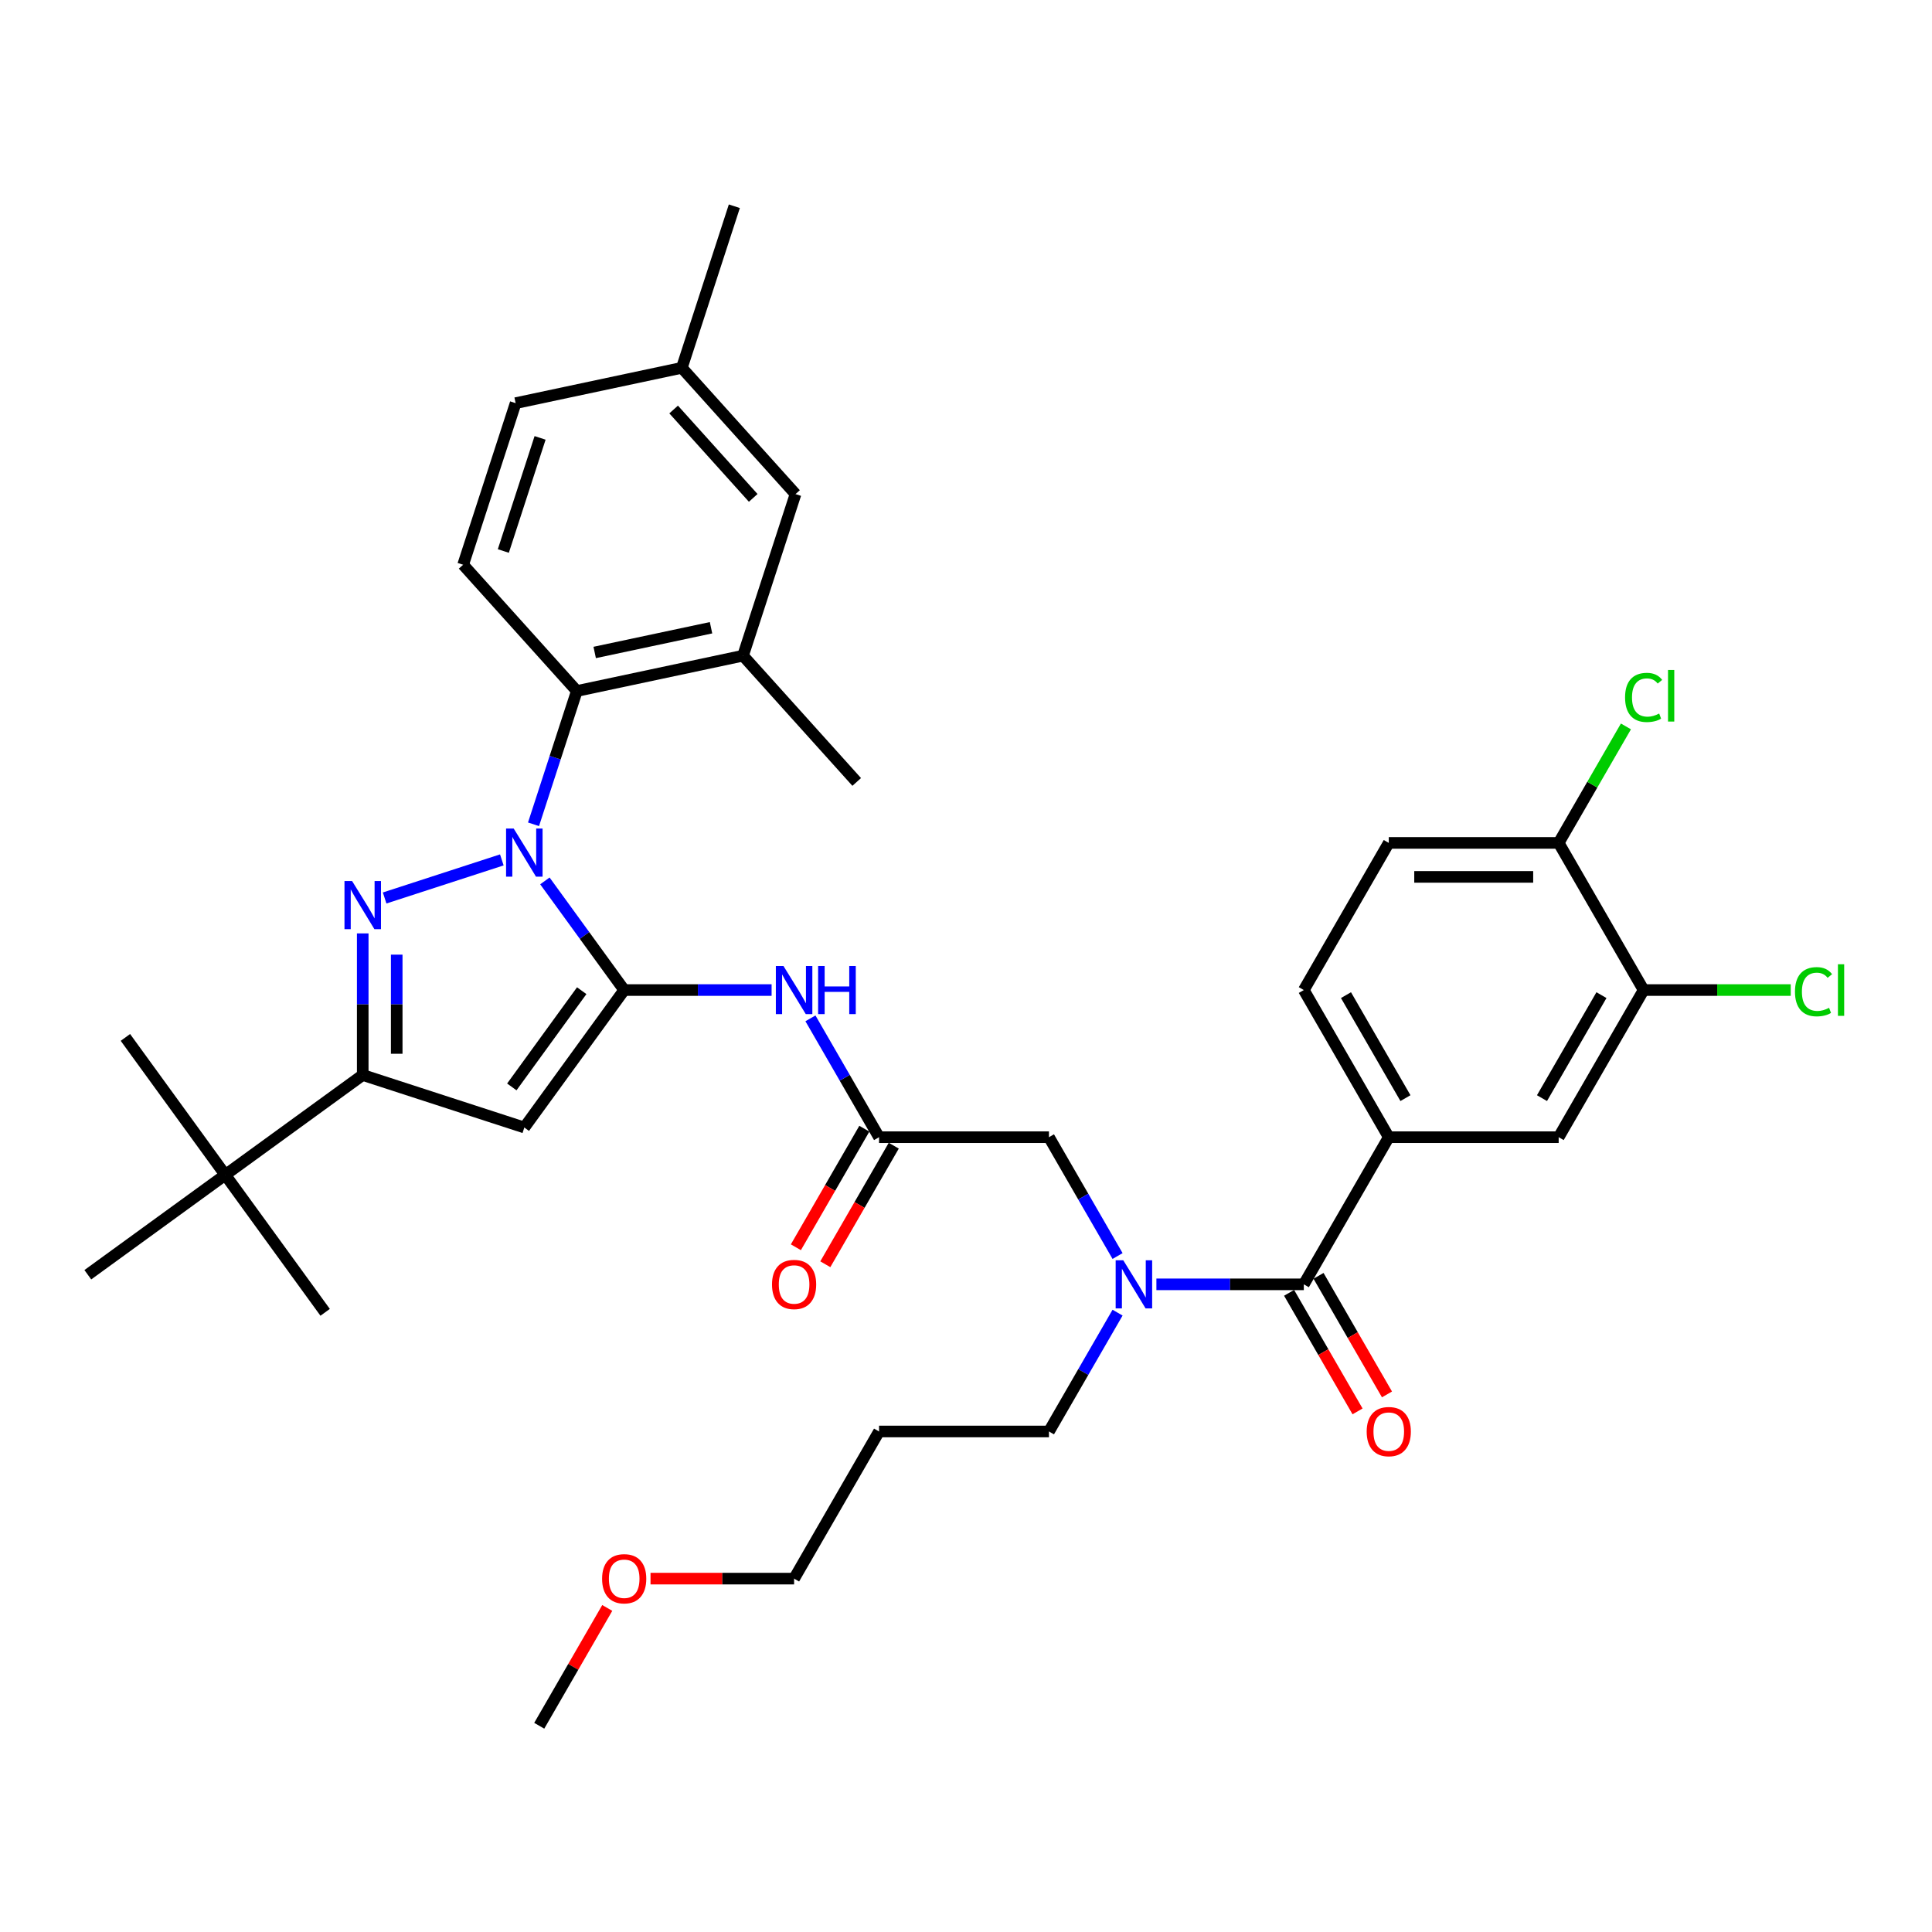 <?xml version='1.0' encoding='iso-8859-1'?>
<svg version='1.1' baseProfile='full'
              xmlns='http://www.w3.org/2000/svg'
                      xmlns:rdkit='http://www.rdkit.org/xml'
                      xmlns:xlink='http://www.w3.org/1999/xlink'
                  xml:space='preserve'
width='1000px' height='1000px' viewBox='0 0 1000 1000'>
<!-- END OF HEADER -->
<rect style='opacity:1.0;fill:#FFFFFF;stroke:none' width='1000' height='1000' x='0' y='0'> </rect>
<path class='bond-0' d='M 454.994,588.61 L 437.238,557.855' style='fill:none;fill-rule:evenodd;stroke:#000000;stroke-width:6px;stroke-linecap:butt;stroke-linejoin:miter;stroke-opacity:1' />
<path class='bond-0' d='M 437.238,557.855 L 419.482,527.1' style='fill:none;fill-rule:evenodd;stroke:#0000FF;stroke-width:6px;stroke-linecap:butt;stroke-linejoin:miter;stroke-opacity:1' />
<path class='bond-1' d='M 447.378,584.213 L 429.662,614.897' style='fill:none;fill-rule:evenodd;stroke:#000000;stroke-width:6px;stroke-linecap:butt;stroke-linejoin:miter;stroke-opacity:1' />
<path class='bond-1' d='M 429.662,614.897 L 411.947,645.582' style='fill:none;fill-rule:evenodd;stroke:#FF0000;stroke-width:6px;stroke-linecap:butt;stroke-linejoin:miter;stroke-opacity:1' />
<path class='bond-1' d='M 462.61,593.007 L 444.895,623.691' style='fill:none;fill-rule:evenodd;stroke:#000000;stroke-width:6px;stroke-linecap:butt;stroke-linejoin:miter;stroke-opacity:1' />
<path class='bond-1' d='M 444.895,623.691 L 427.179,654.376' style='fill:none;fill-rule:evenodd;stroke:#FF0000;stroke-width:6px;stroke-linecap:butt;stroke-linejoin:miter;stroke-opacity:1' />
<path class='bond-2' d='M 454.994,588.61 L 542.937,588.61' style='fill:none;fill-rule:evenodd;stroke:#000000;stroke-width:6px;stroke-linecap:butt;stroke-linejoin:miter;stroke-opacity:1' />
<path class='bond-3' d='M 542.937,588.61 L 560.693,619.365' style='fill:none;fill-rule:evenodd;stroke:#000000;stroke-width:6px;stroke-linecap:butt;stroke-linejoin:miter;stroke-opacity:1' />
<path class='bond-3' d='M 560.693,619.365 L 578.45,650.119' style='fill:none;fill-rule:evenodd;stroke:#0000FF;stroke-width:6px;stroke-linecap:butt;stroke-linejoin:miter;stroke-opacity:1' />
<path class='bond-4' d='M 399.379,512.449 L 361.229,512.449' style='fill:none;fill-rule:evenodd;stroke:#0000FF;stroke-width:6px;stroke-linecap:butt;stroke-linejoin:miter;stroke-opacity:1' />
<path class='bond-4' d='M 361.229,512.449 L 323.08,512.449' style='fill:none;fill-rule:evenodd;stroke:#000000;stroke-width:6px;stroke-linecap:butt;stroke-linejoin:miter;stroke-opacity:1' />
<path class='bond-5' d='M 598.552,664.771 L 636.702,664.771' style='fill:none;fill-rule:evenodd;stroke:#0000FF;stroke-width:6px;stroke-linecap:butt;stroke-linejoin:miter;stroke-opacity:1' />
<path class='bond-5' d='M 636.702,664.771 L 674.852,664.771' style='fill:none;fill-rule:evenodd;stroke:#000000;stroke-width:6px;stroke-linecap:butt;stroke-linejoin:miter;stroke-opacity:1' />
<path class='bond-6' d='M 578.45,679.422 L 560.693,710.177' style='fill:none;fill-rule:evenodd;stroke:#0000FF;stroke-width:6px;stroke-linecap:butt;stroke-linejoin:miter;stroke-opacity:1' />
<path class='bond-6' d='M 560.693,710.177 L 542.937,740.932' style='fill:none;fill-rule:evenodd;stroke:#000000;stroke-width:6px;stroke-linecap:butt;stroke-linejoin:miter;stroke-opacity:1' />
<path class='bond-7' d='M 276.149,426.65 L 287.356,392.157' style='fill:none;fill-rule:evenodd;stroke:#0000FF;stroke-width:6px;stroke-linecap:butt;stroke-linejoin:miter;stroke-opacity:1' />
<path class='bond-7' d='M 287.356,392.157 L 298.564,357.663' style='fill:none;fill-rule:evenodd;stroke:#000000;stroke-width:6px;stroke-linecap:butt;stroke-linejoin:miter;stroke-opacity:1' />
<path class='bond-8' d='M 282.033,455.953 L 302.556,484.201' style='fill:none;fill-rule:evenodd;stroke:#0000FF;stroke-width:6px;stroke-linecap:butt;stroke-linejoin:miter;stroke-opacity:1' />
<path class='bond-8' d='M 302.556,484.201 L 323.08,512.449' style='fill:none;fill-rule:evenodd;stroke:#000000;stroke-width:6px;stroke-linecap:butt;stroke-linejoin:miter;stroke-opacity:1' />
<path class='bond-9' d='M 259.744,445.085 L 199.087,464.794' style='fill:none;fill-rule:evenodd;stroke:#0000FF;stroke-width:6px;stroke-linecap:butt;stroke-linejoin:miter;stroke-opacity:1' />
<path class='bond-10' d='M 323.08,512.449 L 271.388,583.596' style='fill:none;fill-rule:evenodd;stroke:#000000;stroke-width:6px;stroke-linecap:butt;stroke-linejoin:miter;stroke-opacity:1' />
<path class='bond-10' d='M 301.096,512.783 L 264.912,562.586' style='fill:none;fill-rule:evenodd;stroke:#000000;stroke-width:6px;stroke-linecap:butt;stroke-linejoin:miter;stroke-opacity:1' />
<path class='bond-11' d='M 271.388,583.596 L 187.749,556.421' style='fill:none;fill-rule:evenodd;stroke:#000000;stroke-width:6px;stroke-linecap:butt;stroke-linejoin:miter;stroke-opacity:1' />
<path class='bond-12' d='M 187.749,556.421 L 116.602,608.112' style='fill:none;fill-rule:evenodd;stroke:#000000;stroke-width:6px;stroke-linecap:butt;stroke-linejoin:miter;stroke-opacity:1' />
<path class='bond-13' d='M 187.749,556.421 L 187.749,519.775' style='fill:none;fill-rule:evenodd;stroke:#000000;stroke-width:6px;stroke-linecap:butt;stroke-linejoin:miter;stroke-opacity:1' />
<path class='bond-13' d='M 187.749,519.775 L 187.749,483.129' style='fill:none;fill-rule:evenodd;stroke:#0000FF;stroke-width:6px;stroke-linecap:butt;stroke-linejoin:miter;stroke-opacity:1' />
<path class='bond-13' d='M 205.338,545.427 L 205.338,519.775' style='fill:none;fill-rule:evenodd;stroke:#000000;stroke-width:6px;stroke-linecap:butt;stroke-linejoin:miter;stroke-opacity:1' />
<path class='bond-13' d='M 205.338,519.775 L 205.338,494.123' style='fill:none;fill-rule:evenodd;stroke:#0000FF;stroke-width:6px;stroke-linecap:butt;stroke-linejoin:miter;stroke-opacity:1' />
<path class='bond-14' d='M 718.823,588.61 L 806.766,588.61' style='fill:none;fill-rule:evenodd;stroke:#000000;stroke-width:6px;stroke-linecap:butt;stroke-linejoin:miter;stroke-opacity:1' />
<path class='bond-15' d='M 718.823,588.61 L 674.852,512.449' style='fill:none;fill-rule:evenodd;stroke:#000000;stroke-width:6px;stroke-linecap:butt;stroke-linejoin:miter;stroke-opacity:1' />
<path class='bond-15' d='M 727.46,568.391 L 696.679,515.079' style='fill:none;fill-rule:evenodd;stroke:#000000;stroke-width:6px;stroke-linecap:butt;stroke-linejoin:miter;stroke-opacity:1' />
<path class='bond-16' d='M 718.823,588.61 L 674.852,664.771' style='fill:none;fill-rule:evenodd;stroke:#000000;stroke-width:6px;stroke-linecap:butt;stroke-linejoin:miter;stroke-opacity:1' />
<path class='bond-17' d='M 667.235,669.168 L 684.951,699.852' style='fill:none;fill-rule:evenodd;stroke:#000000;stroke-width:6px;stroke-linecap:butt;stroke-linejoin:miter;stroke-opacity:1' />
<path class='bond-17' d='M 684.951,699.852 L 702.667,730.537' style='fill:none;fill-rule:evenodd;stroke:#FF0000;stroke-width:6px;stroke-linecap:butt;stroke-linejoin:miter;stroke-opacity:1' />
<path class='bond-17' d='M 682.468,660.374 L 700.183,691.058' style='fill:none;fill-rule:evenodd;stroke:#000000;stroke-width:6px;stroke-linecap:butt;stroke-linejoin:miter;stroke-opacity:1' />
<path class='bond-17' d='M 700.183,691.058 L 717.899,721.742' style='fill:none;fill-rule:evenodd;stroke:#FF0000;stroke-width:6px;stroke-linecap:butt;stroke-linejoin:miter;stroke-opacity:1' />
<path class='bond-18' d='M 850.738,512.449 L 806.766,588.61' style='fill:none;fill-rule:evenodd;stroke:#000000;stroke-width:6px;stroke-linecap:butt;stroke-linejoin:miter;stroke-opacity:1' />
<path class='bond-18' d='M 828.91,515.079 L 798.13,568.391' style='fill:none;fill-rule:evenodd;stroke:#000000;stroke-width:6px;stroke-linecap:butt;stroke-linejoin:miter;stroke-opacity:1' />
<path class='bond-19' d='M 850.738,512.449 L 888.808,512.449' style='fill:none;fill-rule:evenodd;stroke:#000000;stroke-width:6px;stroke-linecap:butt;stroke-linejoin:miter;stroke-opacity:1' />
<path class='bond-19' d='M 888.808,512.449 L 926.879,512.449' style='fill:none;fill-rule:evenodd;stroke:#00CC00;stroke-width:6px;stroke-linecap:butt;stroke-linejoin:miter;stroke-opacity:1' />
<path class='bond-20' d='M 850.738,512.449 L 806.766,436.288' style='fill:none;fill-rule:evenodd;stroke:#000000;stroke-width:6px;stroke-linecap:butt;stroke-linejoin:miter;stroke-opacity:1' />
<path class='bond-21' d='M 806.766,436.288 L 718.823,436.288' style='fill:none;fill-rule:evenodd;stroke:#000000;stroke-width:6px;stroke-linecap:butt;stroke-linejoin:miter;stroke-opacity:1' />
<path class='bond-21' d='M 793.575,453.877 L 732.015,453.877' style='fill:none;fill-rule:evenodd;stroke:#000000;stroke-width:6px;stroke-linecap:butt;stroke-linejoin:miter;stroke-opacity:1' />
<path class='bond-22' d='M 806.766,436.288 L 824.172,406.14' style='fill:none;fill-rule:evenodd;stroke:#000000;stroke-width:6px;stroke-linecap:butt;stroke-linejoin:miter;stroke-opacity:1' />
<path class='bond-22' d='M 824.172,406.14 L 841.578,375.992' style='fill:none;fill-rule:evenodd;stroke:#00CC00;stroke-width:6px;stroke-linecap:butt;stroke-linejoin:miter;stroke-opacity:1' />
<path class='bond-23' d='M 674.852,512.449 L 718.823,436.288' style='fill:none;fill-rule:evenodd;stroke:#000000;stroke-width:6px;stroke-linecap:butt;stroke-linejoin:miter;stroke-opacity:1' />
<path class='bond-24' d='M 454.994,740.932 L 542.937,740.932' style='fill:none;fill-rule:evenodd;stroke:#000000;stroke-width:6px;stroke-linecap:butt;stroke-linejoin:miter;stroke-opacity:1' />
<path class='bond-25' d='M 454.994,740.932 L 411.023,817.092' style='fill:none;fill-rule:evenodd;stroke:#000000;stroke-width:6px;stroke-linecap:butt;stroke-linejoin:miter;stroke-opacity:1' />
<path class='bond-26' d='M 336.711,817.092 L 373.867,817.092' style='fill:none;fill-rule:evenodd;stroke:#FF0000;stroke-width:6px;stroke-linecap:butt;stroke-linejoin:miter;stroke-opacity:1' />
<path class='bond-26' d='M 373.867,817.092 L 411.023,817.092' style='fill:none;fill-rule:evenodd;stroke:#000000;stroke-width:6px;stroke-linecap:butt;stroke-linejoin:miter;stroke-opacity:1' />
<path class='bond-27' d='M 314.316,832.271 L 296.712,862.762' style='fill:none;fill-rule:evenodd;stroke:#FF0000;stroke-width:6px;stroke-linecap:butt;stroke-linejoin:miter;stroke-opacity:1' />
<path class='bond-27' d='M 296.712,862.762 L 279.108,893.253' style='fill:none;fill-rule:evenodd;stroke:#000000;stroke-width:6px;stroke-linecap:butt;stroke-linejoin:miter;stroke-opacity:1' />
<path class='bond-28' d='M 298.564,357.663 L 384.585,339.379' style='fill:none;fill-rule:evenodd;stroke:#000000;stroke-width:6px;stroke-linecap:butt;stroke-linejoin:miter;stroke-opacity:1' />
<path class='bond-28' d='M 307.81,337.716 L 368.025,324.917' style='fill:none;fill-rule:evenodd;stroke:#000000;stroke-width:6px;stroke-linecap:butt;stroke-linejoin:miter;stroke-opacity:1' />
<path class='bond-29' d='M 298.564,357.663 L 239.719,292.309' style='fill:none;fill-rule:evenodd;stroke:#000000;stroke-width:6px;stroke-linecap:butt;stroke-linejoin:miter;stroke-opacity:1' />
<path class='bond-30' d='M 384.585,339.379 L 411.761,255.74' style='fill:none;fill-rule:evenodd;stroke:#000000;stroke-width:6px;stroke-linecap:butt;stroke-linejoin:miter;stroke-opacity:1' />
<path class='bond-31' d='M 384.585,339.379 L 443.43,404.733' style='fill:none;fill-rule:evenodd;stroke:#000000;stroke-width:6px;stroke-linecap:butt;stroke-linejoin:miter;stroke-opacity:1' />
<path class='bond-32' d='M 116.602,608.112 L 64.91,536.965' style='fill:none;fill-rule:evenodd;stroke:#000000;stroke-width:6px;stroke-linecap:butt;stroke-linejoin:miter;stroke-opacity:1' />
<path class='bond-33' d='M 116.602,608.112 L 168.294,679.259' style='fill:none;fill-rule:evenodd;stroke:#000000;stroke-width:6px;stroke-linecap:butt;stroke-linejoin:miter;stroke-opacity:1' />
<path class='bond-34' d='M 116.602,608.112 L 45.455,659.804' style='fill:none;fill-rule:evenodd;stroke:#000000;stroke-width:6px;stroke-linecap:butt;stroke-linejoin:miter;stroke-opacity:1' />
<path class='bond-35' d='M 239.719,292.309 L 266.894,208.67' style='fill:none;fill-rule:evenodd;stroke:#000000;stroke-width:6px;stroke-linecap:butt;stroke-linejoin:miter;stroke-opacity:1' />
<path class='bond-35' d='M 260.523,285.198 L 279.546,226.651' style='fill:none;fill-rule:evenodd;stroke:#000000;stroke-width:6px;stroke-linecap:butt;stroke-linejoin:miter;stroke-opacity:1' />
<path class='bond-36' d='M 411.761,255.74 L 352.916,190.385' style='fill:none;fill-rule:evenodd;stroke:#000000;stroke-width:6px;stroke-linecap:butt;stroke-linejoin:miter;stroke-opacity:1' />
<path class='bond-36' d='M 389.863,257.706 L 348.672,211.958' style='fill:none;fill-rule:evenodd;stroke:#000000;stroke-width:6px;stroke-linecap:butt;stroke-linejoin:miter;stroke-opacity:1' />
<path class='bond-37' d='M 266.894,208.67 L 352.916,190.385' style='fill:none;fill-rule:evenodd;stroke:#000000;stroke-width:6px;stroke-linecap:butt;stroke-linejoin:miter;stroke-opacity:1' />
<path class='bond-38' d='M 352.916,190.385 L 380.092,106.747' style='fill:none;fill-rule:evenodd;stroke:#000000;stroke-width:6px;stroke-linecap:butt;stroke-linejoin:miter;stroke-opacity:1' />
<path  class='atom-1' d='M 399.59 664.841
Q 399.59 658.861, 402.545 655.519
Q 405.5 652.177, 411.023 652.177
Q 416.545 652.177, 419.5 655.519
Q 422.455 658.861, 422.455 664.841
Q 422.455 670.892, 419.465 674.339
Q 416.475 677.751, 411.023 677.751
Q 405.535 677.751, 402.545 674.339
Q 399.59 670.927, 399.59 664.841
M 411.023 674.937
Q 414.822 674.937, 416.862 672.404
Q 418.937 669.836, 418.937 664.841
Q 418.937 659.951, 416.862 657.489
Q 414.822 654.991, 411.023 654.991
Q 407.223 654.991, 405.148 657.454
Q 403.108 659.916, 403.108 664.841
Q 403.108 669.871, 405.148 672.404
Q 407.223 674.937, 411.023 674.937
' fill='#FF0000'/>
<path  class='atom-3' d='M 405.517 499.996
L 413.678 513.188
Q 414.488 514.489, 415.789 516.846
Q 417.091 519.203, 417.161 519.344
L 417.161 499.996
L 420.468 499.996
L 420.468 524.902
L 417.056 524.902
L 408.296 510.479
Q 407.276 508.791, 406.186 506.856
Q 405.13 504.921, 404.814 504.323
L 404.814 524.902
L 401.578 524.902
L 401.578 499.996
L 405.517 499.996
' fill='#0000FF'/>
<path  class='atom-3' d='M 423.458 499.996
L 426.835 499.996
L 426.835 510.585
L 439.569 510.585
L 439.569 499.996
L 442.946 499.996
L 442.946 524.902
L 439.569 524.902
L 439.569 513.399
L 426.835 513.399
L 426.835 524.902
L 423.458 524.902
L 423.458 499.996
' fill='#0000FF'/>
<path  class='atom-4' d='M 581.403 652.318
L 589.564 665.509
Q 590.374 666.811, 591.675 669.168
Q 592.977 671.525, 593.047 671.665
L 593.047 652.318
L 596.354 652.318
L 596.354 677.223
L 592.941 677.223
L 584.182 662.801
Q 583.162 661.112, 582.072 659.178
Q 581.016 657.243, 580.7 656.645
L 580.7 677.223
L 577.464 677.223
L 577.464 652.318
L 581.403 652.318
' fill='#0000FF'/>
<path  class='atom-5' d='M 265.883 428.849
L 274.044 442.04
Q 274.853 443.342, 276.155 445.699
Q 277.456 448.056, 277.526 448.196
L 277.526 428.849
L 280.833 428.849
L 280.833 453.754
L 277.421 453.754
L 268.662 439.332
Q 267.642 437.643, 266.551 435.708
Q 265.496 433.774, 265.179 433.176
L 265.179 453.754
L 261.943 453.754
L 261.943 428.849
L 265.883 428.849
' fill='#0000FF'/>
<path  class='atom-9' d='M 182.244 456.025
L 190.405 469.216
Q 191.214 470.518, 192.516 472.875
Q 193.817 475.232, 193.888 475.372
L 193.888 456.025
L 197.194 456.025
L 197.194 480.93
L 193.782 480.93
L 185.023 466.508
Q 184.003 464.819, 182.912 462.884
Q 181.857 460.95, 181.541 460.352
L 181.541 480.93
L 178.304 480.93
L 178.304 456.025
L 182.244 456.025
' fill='#0000FF'/>
<path  class='atom-12' d='M 707.39 741.002
Q 707.39 735.022, 710.345 731.68
Q 713.3 728.338, 718.823 728.338
Q 724.346 728.338, 727.301 731.68
Q 730.256 735.022, 730.256 741.002
Q 730.256 747.052, 727.266 750.5
Q 724.276 753.912, 718.823 753.912
Q 713.335 753.912, 710.345 750.5
Q 707.39 747.088, 707.39 741.002
M 718.823 751.098
Q 722.622 751.098, 724.662 748.565
Q 726.738 745.997, 726.738 741.002
Q 726.738 736.112, 724.662 733.65
Q 722.622 731.152, 718.823 731.152
Q 715.024 731.152, 712.948 733.615
Q 710.908 736.077, 710.908 741.002
Q 710.908 746.032, 712.948 748.565
Q 715.024 751.098, 718.823 751.098
' fill='#FF0000'/>
<path  class='atom-19' d='M 311.647 817.163
Q 311.647 811.183, 314.602 807.841
Q 317.557 804.499, 323.08 804.499
Q 328.602 804.499, 331.557 807.841
Q 334.512 811.183, 334.512 817.163
Q 334.512 823.213, 331.522 826.661
Q 328.532 830.073, 323.08 830.073
Q 317.592 830.073, 314.602 826.661
Q 311.647 823.248, 311.647 817.163
M 323.08 827.259
Q 326.879 827.259, 328.919 824.726
Q 330.994 822.158, 330.994 817.163
Q 330.994 812.273, 328.919 809.811
Q 326.879 807.313, 323.08 807.313
Q 319.28 807.313, 317.205 809.776
Q 315.165 812.238, 315.165 817.163
Q 315.165 822.193, 317.205 824.726
Q 319.28 827.259, 323.08 827.259
' fill='#FF0000'/>
<path  class='atom-35' d='M 929.077 513.311
Q 929.077 507.12, 931.962 503.883
Q 934.881 500.612, 940.404 500.612
Q 945.54 500.612, 948.284 504.235
L 945.962 506.135
Q 943.957 503.496, 940.404 503.496
Q 936.64 503.496, 934.635 506.029
Q 932.665 508.527, 932.665 513.311
Q 932.665 518.236, 934.706 520.768
Q 936.781 523.301, 940.791 523.301
Q 943.535 523.301, 946.736 521.648
L 947.721 524.286
Q 946.42 525.13, 944.45 525.623
Q 942.48 526.115, 940.299 526.115
Q 934.881 526.115, 931.962 522.809
Q 929.077 519.502, 929.077 513.311
' fill='#00CC00'/>
<path  class='atom-35' d='M 951.309 499.099
L 954.545 499.099
L 954.545 525.799
L 951.309 525.799
L 951.309 499.099
' fill='#00CC00'/>
<path  class='atom-36' d='M 841.134 360.989
Q 841.134 354.798, 844.019 351.562
Q 846.938 348.29, 852.461 348.29
Q 857.597 348.29, 860.341 351.913
L 858.019 353.813
Q 856.014 351.175, 852.461 351.175
Q 848.697 351.175, 846.692 353.707
Q 844.722 356.205, 844.722 360.989
Q 844.722 365.914, 846.763 368.447
Q 848.838 370.979, 852.848 370.979
Q 855.592 370.979, 858.793 369.326
L 859.778 371.964
Q 858.477 372.809, 856.507 373.301
Q 854.537 373.794, 852.356 373.794
Q 846.938 373.794, 844.019 370.487
Q 841.134 367.18, 841.134 360.989
' fill='#00CC00'/>
<path  class='atom-36' d='M 863.366 346.778
L 866.602 346.778
L 866.602 373.477
L 863.366 373.477
L 863.366 346.778
' fill='#00CC00'/>
</svg>
